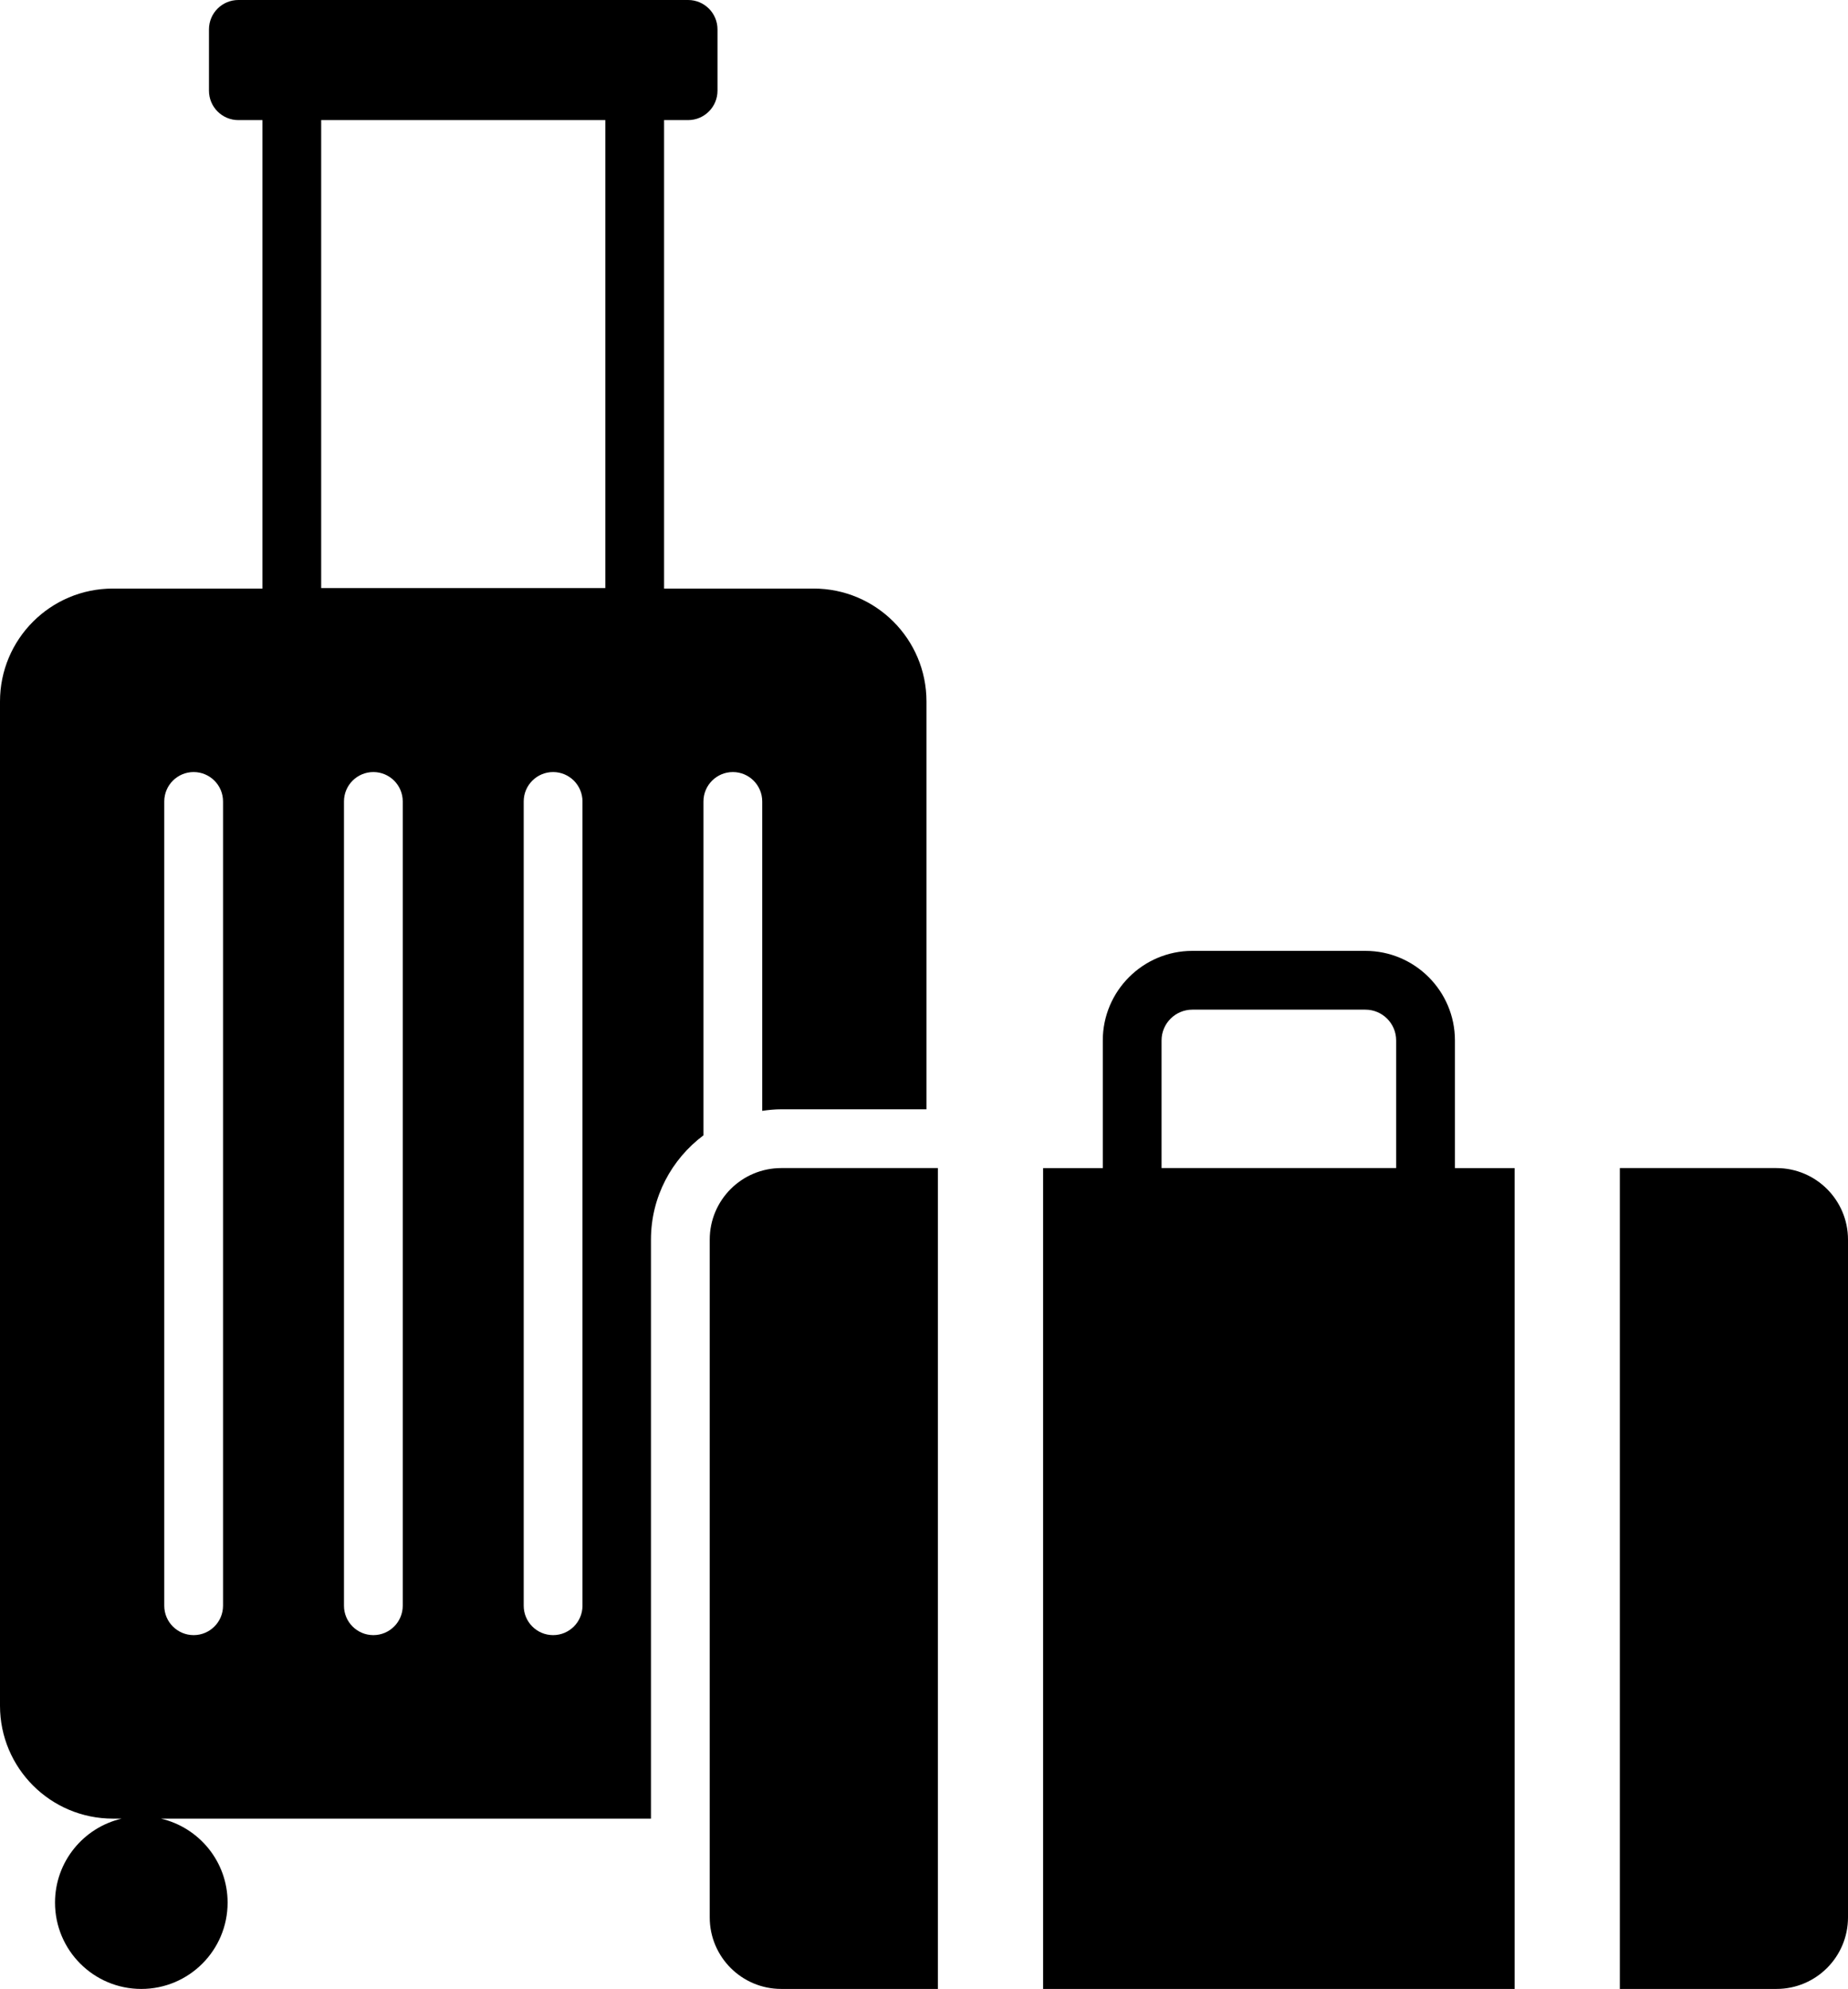 <?xml version="1.0" encoding="UTF-8"?>
<svg id="Layer_1" data-name="Layer 1" xmlns="http://www.w3.org/2000/svg" version="1.1" viewBox="0 0 232.35 250">
  <defs>
    <style>
      .cls-1 {
        fill: #000;
        stroke-width: 0px;
      }
    </style>
  </defs>
  <path id="path-01" class="cls-1" d="M182.929,130.778c0-6.207-5.049-11.257-11.257-11.257h-21.759c-6.208,0-11.259,5.05-11.259,11.257v16.046h-7.503v103.177h59.281v-103.177h-7.503v-16.046ZM175.54,146.823h-29.497v-16.046c0-2.132,1.737-3.868,3.87-3.868h21.759c2.134,0,3.868,1.735,3.868,3.868v16.046ZM232.35,155.816v85.191c0,4.967-4.026,8.993-8.993,8.993h-19.694v-103.177h19.694c4.966,0,8.993,4.026,8.993,8.993ZM98.227,146.823h19.694v103.177h-19.694c-4.966,0-8.993-4.026-8.993-8.993v-85.191c0-4.967,4.026-8.993,8.993-8.993ZM92.14,97.044c2.04,0,3.695,1.654,3.695,3.695v38.89c.783-.115,1.578-.195,2.392-.195h18.259v-51.262c0-7.839-6.354-14.193-14.193-14.193h-18.798V15.095h3.021c2.04,0,3.695-1.654,3.695-3.695V3.695c0-2.041-1.655-3.695-3.695-3.695H29.969c-2.04,0-3.695,1.654-3.695,3.695v7.706c0,2.041,1.655,3.695,3.695,3.695h3.023v58.884H14.193c-7.839,0-14.193,6.354-14.193,14.193v126.227c0,7.838,6.354,14.193,14.193,14.193h1.109c-4.803,1.118-8.385,5.415-8.385,10.558,0,5.992,4.858,10.85,10.85,10.85,5.992,0,10.85-4.858,10.85-10.85,0-5.143-3.582-9.44-8.385-10.558h61.613v-72.776c0-5.364,2.604-10.12,6.601-13.11v-41.967c0-2.041,1.655-3.695,3.695-3.695ZM28.043,201.833c0,2.041-1.655,3.695-3.695,3.695s-3.695-1.654-3.695-3.695v-101.094c0-2.041,1.655-3.695,3.695-3.695s3.695,1.654,3.695,3.695v101.094ZM50.638,201.833c0,2.041-1.655,3.695-3.695,3.695s-3.695-1.654-3.695-3.695v-101.094c0-2.041,1.655-3.695,3.695-3.695s3.695,1.654,3.695,3.695v101.094ZM73.236,201.833c0,2.041-1.655,3.695-3.695,3.695s-3.695-1.654-3.695-3.695v-101.094c0-2.041,1.655-3.695,3.695-3.695s3.695,1.654,3.695,3.695v101.094ZM76.106,73.917h-35.724V15.095h35.724v58.822Z"/>
</svg>